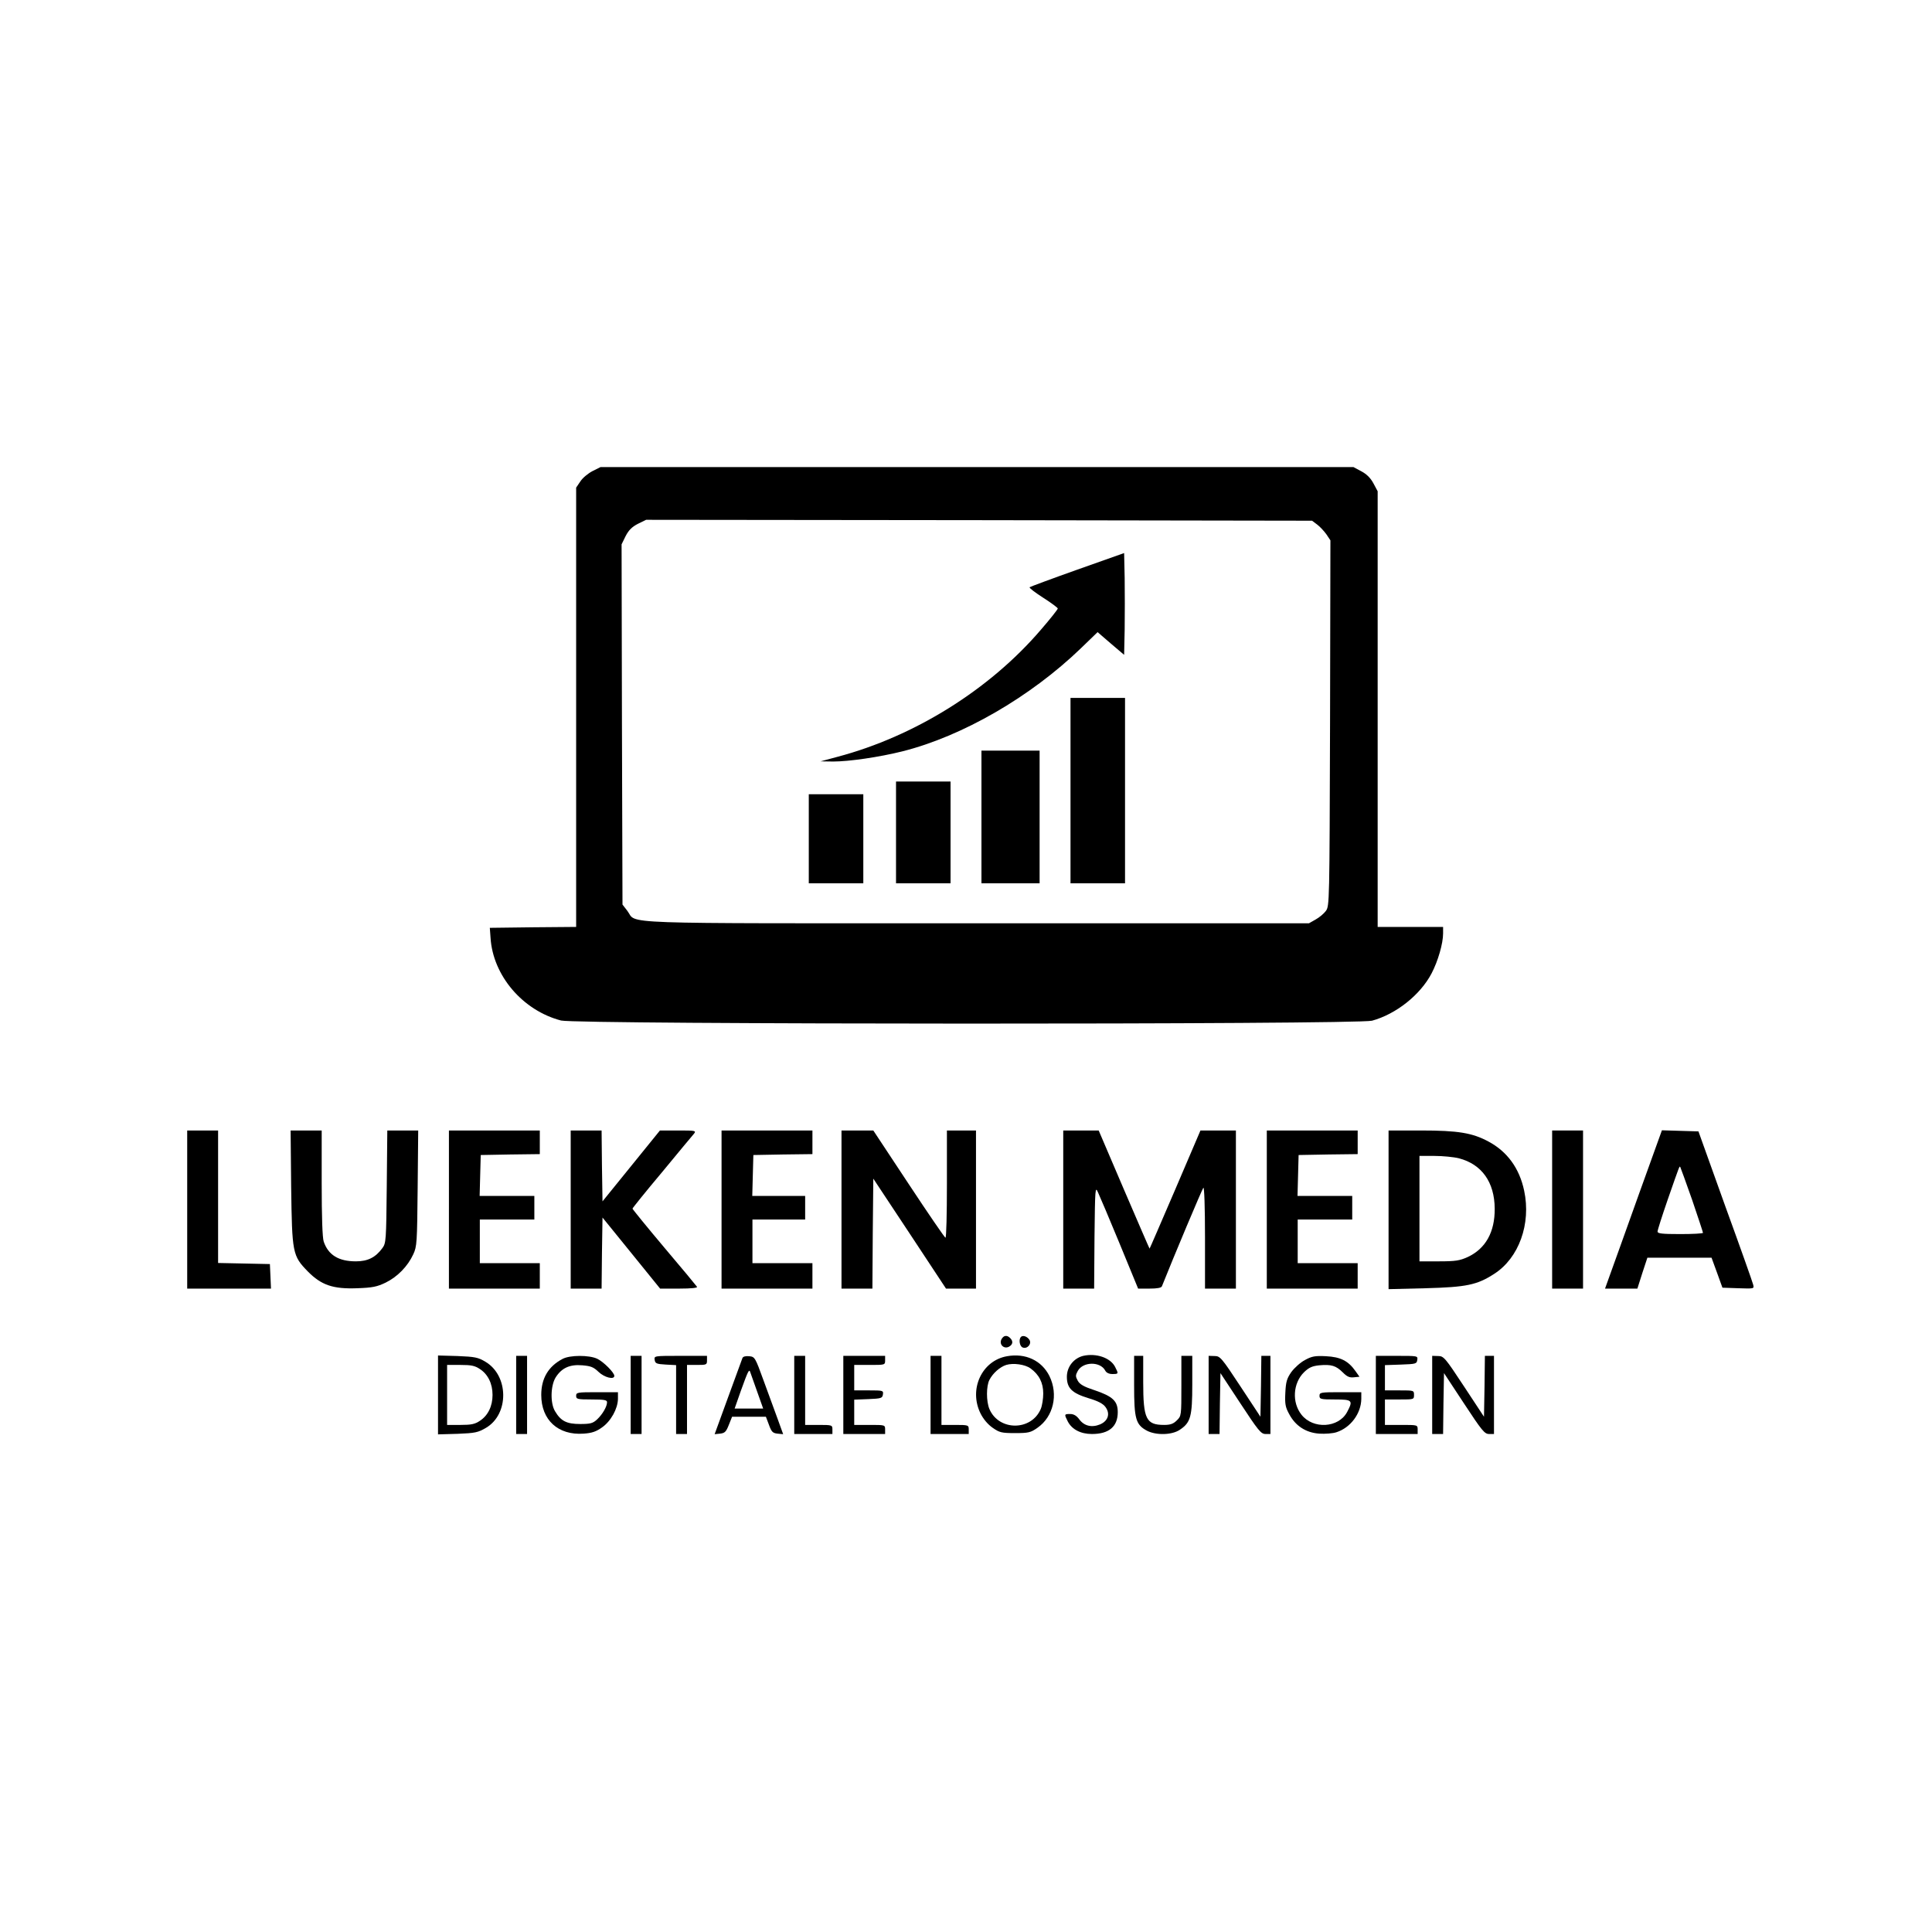 <?xml version="1.0" standalone="no"?>
<!DOCTYPE svg PUBLIC "-//W3C//DTD SVG 20010904//EN"
 "http://www.w3.org/TR/2001/REC-SVG-20010904/DTD/svg10.dtd">
<svg version="1.0" xmlns="http://www.w3.org/2000/svg"
 width="1063pt" height="1063pt" viewBox="0 0 1063 1063"
 preserveAspectRatio="xMidYMid meet">
<g transform="translate(0,1063) scale(0.1,-0.1)"
fill="#000000" stroke="none">
<path d="M3260 8038 c-25 -13 -55 -38 -67 -57 l-23 -34 0 -1208 0 -1209 -237
-2 -238 -3 4 -55 c13 -208 177 -400 388 -455 84 -22 4379 -23 4462 -1 132 36
266 142 328 261 35 67 63 164 63 219 l0 36 -180 0 -180 0 0 1198 0 1199 -23
43 c-16 30 -37 51 -67 67 l-43 23 -2071 0 -2072 0 -44 -22z m3987 -294 c15
-11 38 -36 51 -54 l22 -33 -2 -1006 c-3 -988 -3 -1006 -23 -1033 -11 -15 -36
-36 -56 -47 l-37 -21 -1827 0 c-2034 0 -1867 -6 -1923 68 l-27 35 -3 991 -2
991 22 45 c17 33 35 51 68 68 l45 22 1832 -2 1832 -3 28 -21z"/>
<path d="M5928 7496 c-141 -50 -259 -94 -263 -97 -3 -4 30 -29 75 -58 44 -28
80 -55 80 -59 0 -5 -42 -58 -94 -118 -282 -329 -695 -586 -1118 -698 l-93 -25
69 -1 c87 0 253 24 381 56 330 83 704 299 982 567 l92 89 73 -63 73 -62 3 141
c1 78 1 204 0 281 l-3 138 -257 -91z"/>
<path d="M5890 6280 l0 -510 150 0 150 0 0 510 0 510 -150 0 -150 0 0 -510z"/>
<path d="M5400 6135 l0 -365 160 0 160 0 0 365 0 365 -160 0 -160 0 0 -365z"/>
<path d="M4930 6050 l0 -280 150 0 150 0 0 280 0 280 -150 0 -150 0 0 -280z"/>
<path d="M4450 6015 l0 -245 150 0 150 0 0 245 0 245 -150 0 -150 0 0 -245z"/>
<path d="M1030 3975 l0 -435 230 0 231 0 -3 68 -3 67 -142 3 -143 3 0 364 0
365 -85 0 -85 0 0 -435z"/>
<path d="M1602 4098 c5 -363 7 -377 92 -464 74 -75 139 -97 271 -92 85 3 109
8 157 31 65 32 121 89 152 156 20 43 21 64 24 364 l3 317 -85 0 -85 0 -3 -309
c-3 -296 -4 -311 -24 -338 -38 -52 -81 -73 -146 -73 -95 0 -152 35 -177 109
-7 22 -11 133 -11 322 l0 289 -86 0 -85 0 3 -312z"/>
<path d="M2470 3975 l0 -435 250 0 250 0 0 70 0 70 -165 0 -165 0 0 120 0 120
150 0 150 0 0 65 0 65 -150 0 -151 0 3 113 3 112 163 3 162 2 0 65 0 65 -250
0 -250 0 0 -435z"/>
<path d="M3140 3975 l0 -435 85 0 85 0 2 195 3 196 159 -196 158 -195 105 0
c68 0 102 4 98 10 -4 6 -85 104 -181 217 -96 114 -174 210 -174 213 0 3 73 94
163 201 89 108 168 203 176 212 12 16 6 17 -87 17 l-101 0 -158 -195 -158
-195 -3 195 -2 195 -85 0 -85 0 0 -435z"/>
<path d="M3970 3975 l0 -435 250 0 250 0 0 70 0 70 -165 0 -165 0 0 120 0 120
145 0 145 0 0 65 0 65 -145 0 -146 0 3 113 3 112 163 3 162 2 0 65 0 65 -250
0 -250 0 0 -435z"/>
<path d="M4630 3975 l0 -435 85 0 85 0 2 303 3 302 200 -302 200 -303 83 0 82
0 0 435 0 435 -80 0 -80 0 0 -295 c0 -162 -3 -295 -8 -295 -4 0 -95 133 -202
295 l-195 295 -87 0 -88 0 0 -435z"/>
<path d="M5850 3975 l0 -435 85 0 85 0 2 283 c3 270 4 281 19 247 9 -19 63
-146 119 -282 l102 -248 63 0 c41 0 65 4 68 13 64 161 221 534 228 542 5 5 9
-104 9 -273 l0 -282 85 0 85 0 0 435 0 435 -98 0 -97 0 -139 -325 c-77 -179
-140 -325 -141 -325 -1 0 -64 146 -141 325 l-139 325 -97 0 -98 0 0 -435z"/>
<path d="M6970 3975 l0 -435 250 0 250 0 0 70 0 70 -165 0 -165 0 0 120 0 120
150 0 150 0 0 65 0 65 -150 0 -151 0 3 113 3 112 163 3 162 2 0 65 0 65 -250
0 -250 0 0 -435z"/>
<path d="M7640 3974 l0 -437 203 5 c225 6 284 18 378 79 136 87 204 275 165
458 -26 123 -93 215 -196 270 -89 48 -168 61 -372 61 l-178 0 0 -436z m387
283 c126 -33 196 -131 197 -277 1 -129 -50 -220 -148 -266 -44 -20 -67 -24
-158 -24 l-108 0 0 290 0 290 83 0 c45 0 106 -6 134 -13z"/>
<path d="M8540 3975 l0 -435 85 0 85 0 0 435 0 435 -85 0 -85 0 0 -435z"/>
<path d="M9015 4053 c-70 -197 -141 -393 -156 -435 l-28 -78 89 0 89 0 27 85
28 85 177 0 176 0 30 -82 30 -83 88 -3 c87 -3 87 -3 81 20 -3 13 -72 208 -154
433 l-147 410 -101 3 -100 3 -129 -358z m295 -24 c33 -97 60 -179 60 -182 0
-4 -56 -7 -125 -7 -102 0 -125 3 -125 14 0 8 25 86 55 173 69 198 65 187 70
182 2 -3 31 -84 65 -180z"/>
<path d="M5510 3261 c-14 -28 13 -55 41 -41 22 12 25 30 7 48 -18 18 -36 15
-48 -7z"/>
<path d="M5617 3274 c-13 -14 -7 -52 10 -58 25 -10 51 20 37 42 -12 19 -36 27
-47 16z"/>
<path d="M5541 3168 c-139 -24 -212 -182 -146 -315 16 -32 41 -61 67 -79 37
-26 49 -29 123 -29 74 0 86 3 123 29 88 61 116 183 66 285 -43 86 -132 127
-233 109z m129 -67 c47 -34 70 -79 70 -138 0 -29 -6 -68 -14 -86 -52 -121
-230 -121 -282 0 -18 42 -18 127 0 161 19 37 58 71 92 82 39 12 104 3 134 -19z"/>
<path d="M5960 3170 c-52 -13 -90 -60 -90 -115 0 -63 28 -90 119 -118 51 -15
80 -30 93 -48 28 -37 15 -77 -29 -96 -46 -19 -88 -9 -115 28 -15 20 -30 29
-50 29 -33 0 -33 -1 -13 -41 23 -44 71 -69 133 -69 94 0 142 41 142 120 0 61
-27 87 -128 121 -58 19 -81 32 -92 52 -13 24 -13 30 0 54 29 52 124 53 151 2
6 -12 21 -19 39 -19 35 0 35 1 15 40 -26 50 -104 76 -175 60z"/>
<path d="M2410 2955 l0 -217 108 3 c96 4 112 7 156 33 128 75 126 288 -4 364
-40 24 -58 27 -152 31 l-108 3 0 -217z m231 142 c44 -29 69 -80 69 -142 0 -62
-25 -113 -69 -142 -28 -19 -48 -23 -107 -23 l-74 0 0 165 0 165 74 0 c59 0 79
-4 107 -23z"/>
<path d="M2840 2955 l0 -215 30 0 30 0 0 215 0 215 -30 0 -30 0 0 -215z"/>
<path d="M3095 3153 c-78 -41 -117 -107 -117 -198 0 -138 93 -223 233 -213 45
3 69 11 101 34 49 34 87 103 88 157 l0 37 -115 0 c-108 0 -115 -1 -115 -20 0
-18 7 -20 85 -20 70 0 85 -3 85 -15 0 -24 -25 -67 -55 -95 -23 -21 -36 -25
-93 -25 -74 0 -106 16 -138 70 -27 44 -25 140 3 186 33 52 77 73 147 67 47 -4
62 -10 89 -36 32 -31 87 -45 87 -22 0 18 -60 78 -94 94 -44 21 -151 21 -191
-1z"/>
<path d="M3470 2955 l0 -215 30 0 30 0 0 215 0 215 -30 0 -30 0 0 -215z"/>
<path d="M3602 3148 c3 -20 10 -23 61 -26 l57 -3 0 -189 0 -190 30 0 30 0 0
190 0 190 55 0 c52 0 55 1 55 25 l0 25 -146 0 c-145 0 -145 0 -142 -22z"/>
<path d="M4085 3158 c-3 -7 -38 -104 -79 -216 l-74 -203 30 3 c26 3 33 10 48
48 l18 45 93 0 93 0 17 -45 c14 -39 21 -45 47 -48 l31 -3 -30 83 c-17 46 -52
142 -78 213 -46 127 -48 130 -79 133 -20 2 -34 -2 -37 -10z m81 -185 l33 -93
-79 0 -78 0 34 97 c40 111 46 123 52 103 3 -8 20 -57 38 -107z"/>
<path d="M4370 2955 l0 -215 105 0 105 0 0 25 c0 24 -2 25 -75 25 l-75 0 0
190 0 190 -30 0 -30 0 0 -215z"/>
<path d="M4640 2955 l0 -215 115 0 115 0 0 25 c0 25 -1 25 -85 25 l-85 0 0 70
0 69 78 3 c71 3 77 5 80 26 3 21 1 22 -77 22 l-81 0 0 70 0 70 85 0 c84 0 85
0 85 25 l0 25 -115 0 -115 0 0 -215z"/>
<path d="M5120 2955 l0 -215 105 0 105 0 0 25 c0 24 -2 25 -75 25 l-75 0 0
190 0 190 -30 0 -30 0 0 -215z"/>
<path d="M6240 3007 c0 -184 9 -216 71 -249 50 -26 137 -24 180 5 60 40 69 72
69 250 l0 157 -30 0 -30 0 0 -165 c0 -163 0 -166 -25 -190 -19 -19 -35 -25
-70 -25 -99 0 -115 32 -115 235 l0 145 -25 0 -25 0 0 -163z"/>
<path d="M6650 2955 l0 -215 30 0 30 0 2 168 3 167 110 -167 c98 -149 113
-168 138 -168 l27 0 0 215 0 215 -25 0 -25 0 -2 -167 -3 -168 -110 167 c-104
158 -112 167 -142 167 l-33 1 0 -215z"/>
<path d="M7180 3147 c-25 -13 -58 -43 -75 -66 -25 -36 -30 -54 -33 -114 -3
-61 0 -79 21 -117 34 -65 92 -103 166 -108 32 -2 75 1 95 8 77 25 135 103 136
183 l0 37 -115 0 c-108 0 -115 -1 -115 -20 0 -18 7 -20 85 -20 96 0 101 -5 67
-69 -47 -88 -187 -96 -251 -15 -54 68 -47 174 14 234 27 26 45 34 84 38 66 6
92 -2 129 -39 23 -23 37 -30 61 -27 l31 3 -22 31 c-40 57 -83 78 -162 82 -60
3 -78 0 -116 -21z"/>
<path d="M7570 2955 l0 -215 115 0 115 0 0 25 c0 25 -1 25 -90 25 l-90 0 0 70
0 70 80 0 c79 0 80 0 80 25 0 25 -1 25 -80 25 l-80 0 0 70 0 69 88 3 c82 3 87
4 90 26 3 22 2 22 -112 22 l-116 0 0 -215z"/>
<path d="M7880 2955 l0 -215 30 0 30 0 2 168 3 167 110 -167 c98 -149 113
-168 138 -168 l27 0 0 215 0 215 -25 0 -25 0 -2 -167 -3 -168 -110 167 c-104
158 -112 167 -142 167 l-33 1 0 -215z"/>
</g>
</svg>
